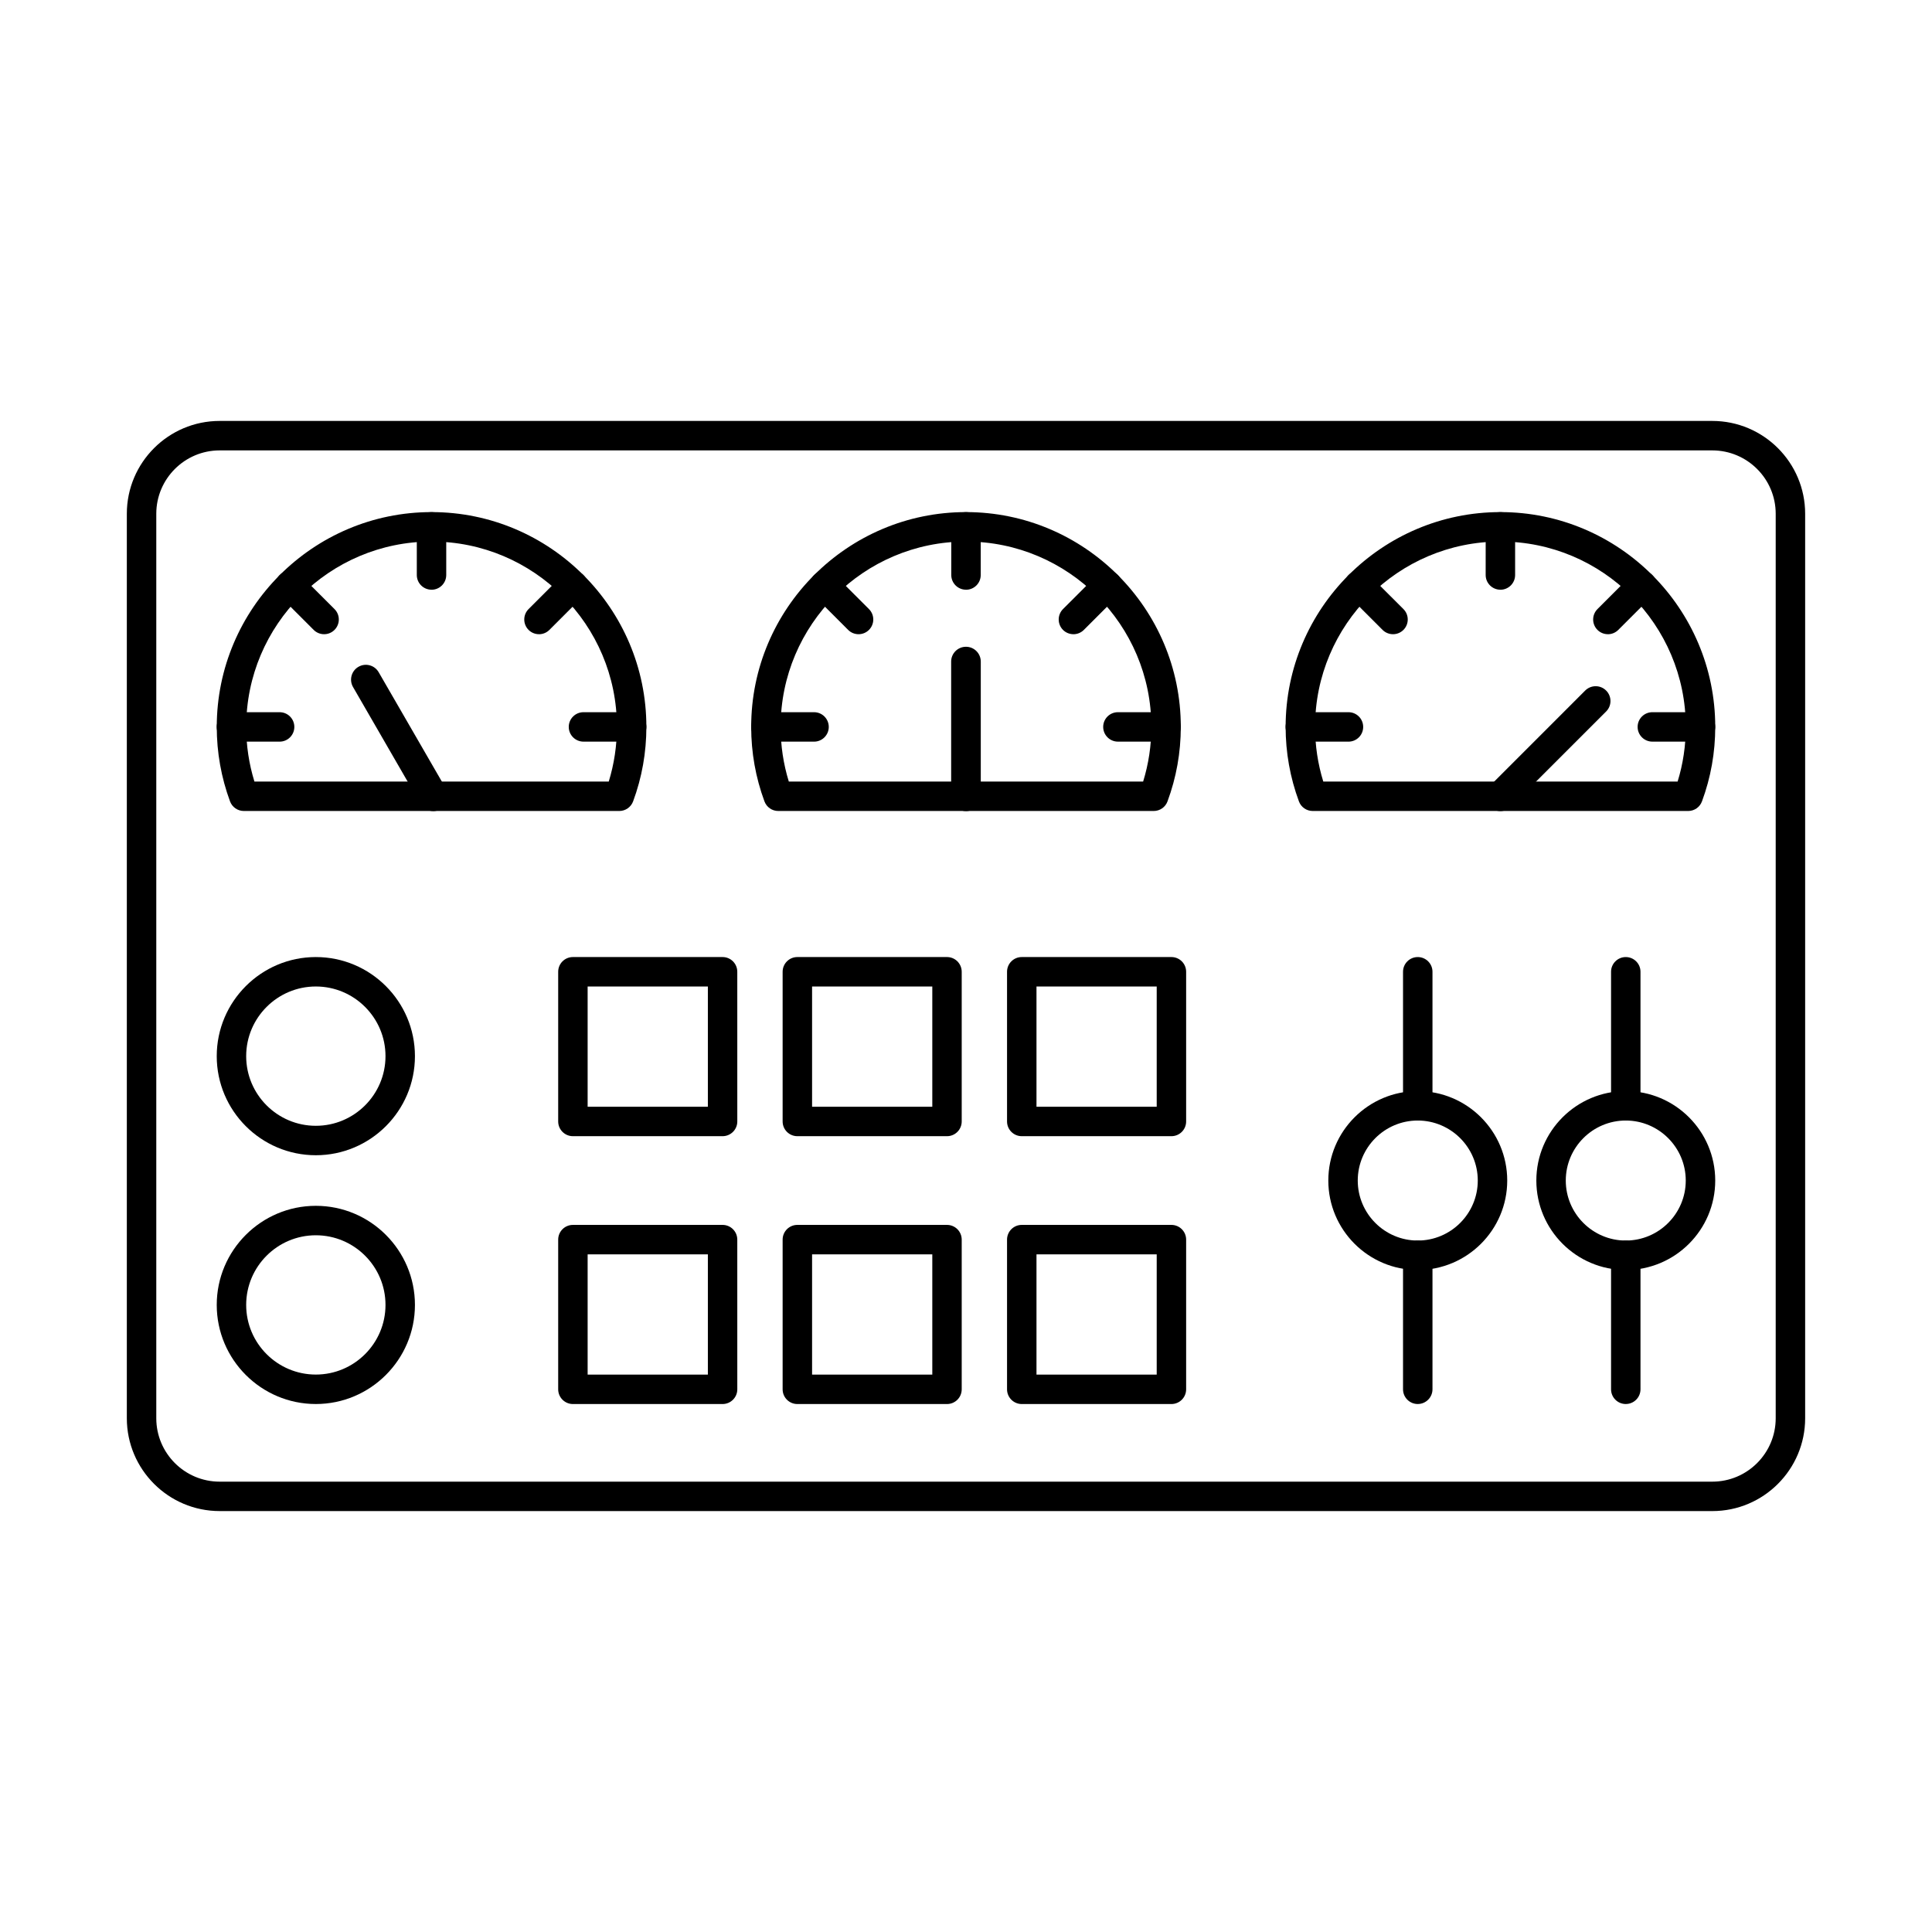 <?xml version="1.0" encoding="UTF-8"?>
<!-- Uploaded to: ICON Repo, www.svgrepo.com, Generator: ICON Repo Mixer Tools -->
<svg fill="#000000" width="800px" height="800px" version="1.1" viewBox="144 144 512 512" xmlns="http://www.w3.org/2000/svg">
 <g fill-rule="evenodd">
  <path d="m202.21 263.36c-9.266 0-16.793 7.535-16.793 16.797v239.7c0 9.262 7.527 16.797 16.793 16.797h395.57c9.266 0 16.801-7.535 16.801-16.797v-239.7c0-9.262-7.539-16.797-16.805-16.797h-395.57zm395.57 281.09h-395.57c-13.562 0-24.598-11.035-24.598-24.598v-239.7c0-13.566 11.031-24.598 24.598-24.598h395.57c13.574 0 24.605 11.035 24.605 24.602v239.7c0 13.562-11.035 24.602-24.605 24.598z"/>
  <path d="m211.42 351.12h93.906c1.434-4.676 2.164-9.535 2.164-14.484 0.004-27.086-22.035-49.121-49.121-49.121-27.082 0-49.121 22.035-49.121 49.121 0 4.949 0.73 9.812 2.176 14.484zm96.699 7.801h-99.492c-1.637 0-3.102-1.016-3.668-2.547-2.328-6.316-3.516-12.957-3.516-19.738 0-31.391 25.543-56.926 56.926-56.926 31.395 0 56.926 25.535 56.926 56.926 0 6.781-1.18 13.426-3.516 19.738-0.57 1.531-2.031 2.547-3.656 2.547z"/>
  <path d="m258.36 300.28c-2.156 0-3.902-1.746-3.902-3.898v-12.762c0-2.156 1.746-3.898 3.898-3.898 2.156 0 3.902 1.746 3.902 3.902v12.762c0 2.156-1.746 3.902-3.898 3.902z"/>
  <path d="m286.83 312.07c-0.996 0-1.992-0.379-2.754-1.141-1.523-1.523-1.523-3.992 0-5.516l9.023-9.023c1.523-1.523 3.992-1.523 5.516 0 1.523 1.523 1.523 3.992 0 5.519l-9.02 9.023c-0.762 0.762-1.758 1.145-2.766 1.145z"/>
  <path d="m311.39 340.54h-12.762c-2.152 0-3.902-1.746-3.902-3.902 0-2.152 1.746-3.898 3.902-3.898h12.762c2.152 0 3.902 1.746 3.902 3.902s-1.746 3.902-3.902 3.902z"/>
  <path d="m218.1 340.54h-12.762c-2.152 0-3.902-1.746-3.902-3.902 0-2.152 1.746-3.898 3.902-3.898h12.762c2.156 0 3.902 1.746 3.902 3.902s-1.746 3.902-3.902 3.902z"/>
  <path d="m229.89 312.07c-0.996 0-2-0.379-2.762-1.141l-9.02-9.023c-1.523-1.523-1.527-3.992 0-5.516 1.523-1.523 3.992-1.523 5.516 0l9.023 9.023c1.523 1.523 1.523 3.992 0 5.516-0.762 0.762-1.758 1.145-2.754 1.141z"/>
  <path d="m494.68 351.12h93.906c1.445-4.672 2.164-9.535 2.164-14.484 0-27.086-22.035-49.121-49.121-49.121s-49.121 22.035-49.121 49.121c0 4.949 0.73 9.812 2.176 14.484zm96.699 7.801h-99.496c-1.633 0-3.098-1.016-3.656-2.547-2.336-6.316-3.523-12.957-3.523-19.738 0-31.391 25.543-56.926 56.926-56.926 31.395 0 56.926 25.535 56.926 56.926 0 6.785-1.18 13.426-3.516 19.738-0.566 1.531-2.023 2.547-3.656 2.547z"/>
  <path d="m541.62 300.28c-2.152 0-3.902-1.746-3.902-3.898l0.004-12.762c0-2.156 1.746-3.898 3.898-3.898 2.156 0 3.902 1.746 3.902 3.902v12.762c0 2.156-1.75 3.902-3.902 3.902z"/>
  <path d="m513.16 312.07c-0.996 0-2.004-0.379-2.766-1.141l-9.02-9.023c-1.523-1.523-1.523-3.992 0-5.516s3.992-1.523 5.516 0l9.035 9.023c1.523 1.523 1.523 3.992 0 5.516-0.762 0.762-1.77 1.145-2.762 1.141z"/>
  <path d="m501.36 340.54h-12.762c-2.156 0-3.902-1.746-3.902-3.902 0-2.152 1.746-3.898 3.902-3.898h12.762c2.152 0 3.898 1.746 3.898 3.902 0.004 2.156-1.746 3.902-3.898 3.902z"/>
  <path d="m594.65 340.54h-12.762c-2.156 0-3.902-1.746-3.902-3.902 0-2.152 1.746-3.898 3.902-3.898h12.762c2.152 0 3.898 1.746 3.898 3.902s-1.746 3.902-3.898 3.902z"/>
  <path d="m570.11 312.07c-1.008 0-2.004-0.379-2.766-1.141-1.523-1.523-1.523-3.992 0-5.516l9.023-9.023c1.523-1.523 3.992-1.52 5.516 0 1.527 1.523 1.523 3.992 0 5.519l-9.023 9.023c-0.762 0.762-1.758 1.145-2.754 1.145z"/>
  <path d="m353.04 351.12h93.902c1.445-4.672 2.176-9.535 2.176-14.484 0.004-27.086-22.035-49.121-49.121-49.121s-49.121 22.035-49.121 49.121c0 4.949 0.723 9.812 2.168 14.484zm96.699 7.801h-99.496c-1.633 0-3.09-1.016-3.656-2.547-2.336-6.316-3.516-12.957-3.516-19.738 0-31.391 25.531-56.926 56.926-56.926 31.387 0 56.926 25.535 56.926 56.926 0 6.785-1.188 13.426-3.523 19.738-0.559 1.531-2.023 2.547-3.656 2.547z"/>
  <path d="m400 300.28c-2.156 0-3.902-1.746-3.902-3.898v-12.762c0-2.156 1.746-3.898 3.902-3.898s3.902 1.746 3.902 3.902v12.762c0 2.156-1.746 3.902-3.898 3.902z"/>
  <path d="m371.52 312.07c-0.996 0-1.992-0.379-2.754-1.141l-9.02-9.023c-1.523-1.523-1.527-3.992 0-5.516 1.523-1.523 3.992-1.523 5.516 0l9.023 9.023c1.523 1.523 1.523 3.992 0 5.516-0.762 0.762-1.758 1.145-2.762 1.141z"/>
  <path d="m359.73 340.54h-12.762c-2.152 0-3.902-1.746-3.902-3.902 0-2.152 1.746-3.898 3.902-3.898h12.762c2.156 0 3.902 1.746 3.902 3.902s-1.746 3.902-3.902 3.902z"/>
  <path d="m453.02 340.54h-12.762c-2.152 0-3.902-1.746-3.902-3.902 0-2.152 1.746-3.898 3.902-3.898h12.762c2.152 0 3.902 1.746 3.902 3.902s-1.746 3.902-3.902 3.902z"/>
  <path d="m428.47 312.07c-0.996 0-2.004-0.379-2.766-1.141-1.512-1.523-1.516-3.992 0-5.516l9.031-9.023c1.523-1.523 3.992-1.523 5.516 0s1.523 3.992 0 5.519l-9.02 9.023c-0.762 0.762-1.77 1.145-2.766 1.145z"/>
  <path d="m299.73 437.3h31.863v-31.867h-31.863zm35.762 7.801h-39.664c-2.152 0-3.902-1.746-3.902-3.902v-39.668c0-2.156 1.746-3.902 3.902-3.902h39.664c2.152 0 3.898 1.746 3.898 3.902l0.004 39.668c0 2.156-1.75 3.902-3.902 3.902z"/>
  <path d="m299.73 508.28h31.863v-31.867h-31.863zm35.762 7.805h-39.664c-2.152 0-3.902-1.746-3.902-3.902v-39.668c0-2.156 1.746-3.902 3.902-3.902h39.664c2.152 0 3.898 1.746 3.898 3.902l0.004 39.668c0 2.156-1.75 3.902-3.902 3.902z"/>
  <path d="m359.21 437.3h31.859v-31.867h-31.859zm35.762 7.801h-39.664c-2.156 0-3.902-1.746-3.902-3.902v-39.668c0-2.156 1.746-3.902 3.898-3.902h39.664c2.152 0 3.898 1.746 3.898 3.902v39.668c0 2.156-1.746 3.902-3.898 3.902z"/>
  <path d="m359.21 508.28h31.859v-31.867h-31.859zm35.762 7.805h-39.664c-2.156 0-3.902-1.746-3.902-3.902v-39.668c0-2.156 1.746-3.902 3.898-3.902h39.664c2.152 0 3.898 1.746 3.898 3.902v39.668c0 2.156-1.746 3.902-3.898 3.902z"/>
  <path d="m418.68 437.3h31.859v-31.867h-31.859zm35.762 7.801h-39.664c-2.152 0-3.902-1.746-3.902-3.902v-39.668c0-2.156 1.746-3.902 3.898-3.902h39.664c2.156 0 3.902 1.746 3.902 3.902v39.668c0 2.156-1.746 3.902-3.902 3.902z"/>
  <path d="m418.68 508.28h31.859v-31.867h-31.859zm35.762 7.805h-39.664c-2.152 0-3.902-1.746-3.902-3.902v-39.668c0-2.156 1.746-3.902 3.898-3.902h39.664c2.156 0 3.902 1.746 3.902 3.902v39.668c0 2.156-1.746 3.902-3.902 3.902z"/>
  <path d="m227.7 405.43c-10.18 0-18.461 8.281-18.461 18.461 0 10.176 8.281 18.457 18.461 18.457 10.184 0 18.461-8.281 18.461-18.457 0-10.18-8.281-18.461-18.461-18.461zm0 44.719c-14.477 0-26.262-11.777-26.262-26.258s11.785-26.262 26.262-26.262c14.48 0 26.262 11.781 26.262 26.262s-11.785 26.258-26.262 26.258z"/>
  <path d="m227.7 471.36c-10.18 0-18.461 8.281-18.461 18.457 0 10.176 8.281 18.457 18.461 18.457 10.184 0 18.461-8.281 18.461-18.457 0-10.18-8.281-18.457-18.461-18.457zm0 44.719c-14.477 0-26.262-11.781-26.262-26.262 0-14.48 11.785-26.262 26.262-26.262 14.48 0 26.262 11.781 26.262 26.262 0 14.48-11.785 26.262-26.262 26.262z"/>
  <path d="m574.85 516.08c-2.156 0-3.902-1.746-3.902-3.902v-35.523c0-2.152 1.746-3.902 3.898-3.902 2.156 0 3.902 1.746 3.902 3.902v35.52c0 2.156-1.746 3.902-3.898 3.902z"/>
  <path d="m574.85 440.95c-2.156 0-3.902-1.746-3.902-3.902v-35.52c0-2.156 1.746-3.898 3.898-3.898 2.156 0 3.902 1.746 3.902 3.898v35.52c0 2.156-1.746 3.902-3.898 3.902z"/>
  <path d="m574.85 440.95c-8.77 0-15.902 7.133-15.902 15.906 0 8.766 7.133 15.902 15.898 15.902 8.77 0 15.898-7.133 15.898-15.902s-7.133-15.902-15.898-15.906zm0 39.609c-13.074 0-23.703-10.633-23.703-23.703 0-13.07 10.629-23.707 23.703-23.707 13.078 0 23.703 10.633 23.703 23.707 0 13.07-10.629 23.703-23.699 23.703z"/>
  <path d="m519.72 516.08c-2.152 0-3.902-1.746-3.902-3.902v-35.523c0-2.152 1.746-3.902 3.902-3.902s3.902 1.746 3.902 3.902v35.52c0 2.156-1.75 3.902-3.902 3.902z"/>
  <path d="m519.72 440.95c-2.152 0-3.902-1.746-3.902-3.902v-35.52c0-2.156 1.746-3.898 3.902-3.898s3.902 1.746 3.902 3.898v35.52c0 2.156-1.75 3.902-3.902 3.902z"/>
  <path d="m519.72 440.95c-8.77 0-15.902 7.133-15.902 15.906 0 8.766 7.133 15.902 15.898 15.902 8.77 0 15.91-7.133 15.91-15.902s-7.141-15.902-15.91-15.906zm0 39.609c-13.066 0-23.703-10.633-23.703-23.703 0-13.07 10.637-23.707 23.703-23.707 13.078 0 23.711 10.633 23.711 23.707 0 13.07-10.637 23.703-23.711 23.703z"/>
  <path d="m258.81 358.95c-1.352 0-2.672-0.703-3.394-1.961l-17.859-30.922c-1.078-1.875-0.438-4.277 1.441-5.359 1.867-1.086 4.277-0.441 5.356 1.438l17.863 30.922c1.078 1.879 0.438 4.277-1.445 5.363-0.617 0.355-1.289 0.527-1.961 0.523z"/>
  <path d="m400 358.95c-2.176 0-3.934-1.754-3.934-3.922v-35.707c0-2.168 1.754-3.922 3.93-3.922 2.164 0 3.922 1.758 3.922 3.926v35.703c0 2.168-1.758 3.926-3.922 3.926z"/>
  <path d="m541.62 358.95c-1.004 0-2-0.383-2.773-1.148-1.531-1.531-1.535-4.016 0-5.551l25.246-25.25c1.535-1.531 4.023-1.531 5.547 0 1.535 1.531 1.535 4.016 0 5.551l-25.246 25.246c-0.766 0.766-1.77 1.148-2.773 1.148z"/>
 </g>
</svg>